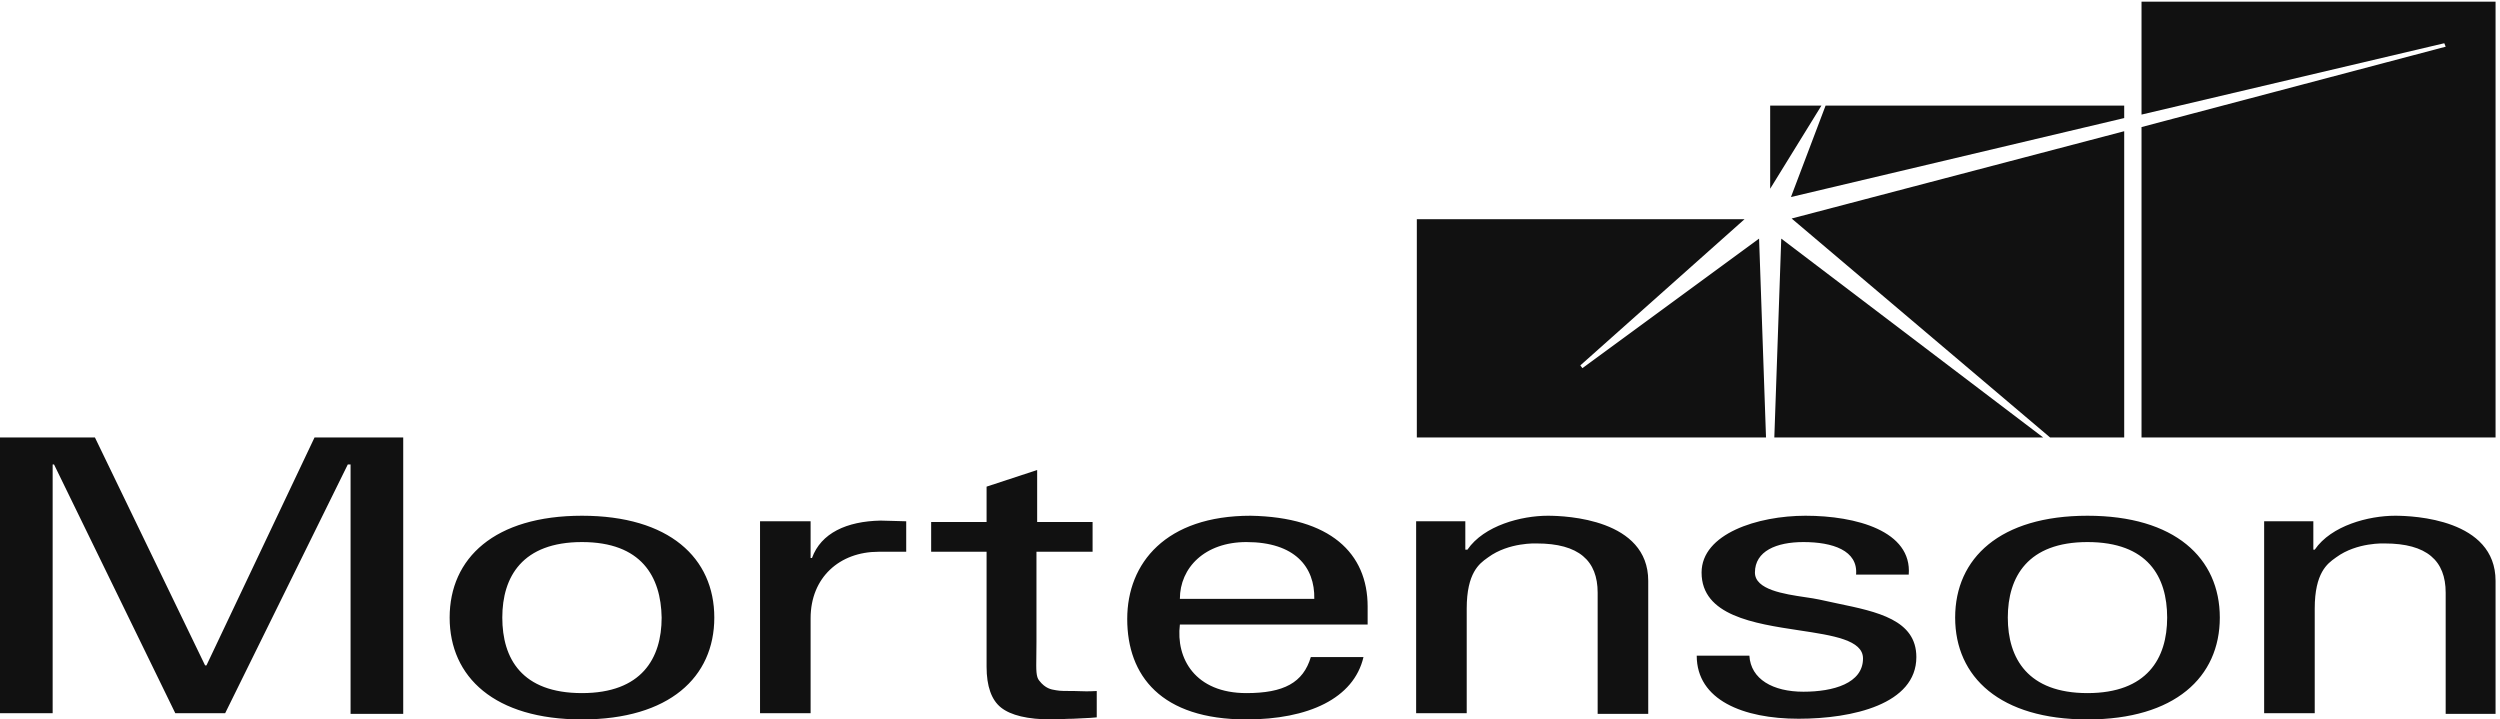 <?xml version="1.0" encoding="UTF-8"?>
<svg xmlns="http://www.w3.org/2000/svg" width="556" height="160" viewBox="0 0 556 160" fill="none">
  <path fill-rule="evenodd" clip-rule="evenodd" d="M476.275 25.485V0.37H555.012V97.288H476.275V28.259L543.918 10.385L543.61 9.615L476.275 25.485ZM77.659 103.298H77.35L50.077 158.614H38.983L12.019 103.298H11.71V158.614H0V97.289H21.11L45.609 147.982H45.917L69.954 97.289H89.677V158.768H77.967V103.298H77.659ZM230.664 116.087V104.531L219.416 108.229V116.087H207.089V122.713H219.416V148.29C219.416 152.605 220.495 155.687 222.652 157.381C224.809 159.076 228.507 160.001 233.9 160.001C234.575 160.001 235.36 159.964 236.165 159.927C237.014 159.887 237.886 159.847 238.677 159.847C239.656 159.792 240.424 159.757 241.069 159.728C242.25 159.673 243.018 159.638 243.916 159.539V153.683C241.91 153.789 240.989 153.75 240.162 153.715H240.162H240.162C239.782 153.699 239.421 153.683 238.985 153.683H238.985C236.982 153.683 235.749 153.683 234.979 153.529C234.939 153.521 234.896 153.514 234.852 153.506C234.794 153.496 234.732 153.487 234.667 153.476C233.836 153.346 232.481 153.133 231.127 151.372C230.412 150.538 230.434 149.059 230.481 145.938V145.937V145.936V145.936V145.935V145.934V145.932C230.494 145.018 230.51 143.964 230.51 142.743V122.713H242.991V116.087H230.664ZM277.197 154.146C265.795 154.146 261.481 146.441 262.405 138.891H304.162V134.885C304.162 123.021 295.842 115.008 278.122 114.7C259.324 114.7 250.695 125.178 250.695 137.659C250.695 150.294 258.245 160.001 277.197 160.001C290.911 160.001 301.081 155.378 303.238 146.133H291.527C289.832 151.834 285.518 154.146 277.197 154.146ZM277.197 120.555C287.983 120.555 292.452 126.102 292.298 133.19H262.405C262.405 126.256 267.952 120.555 277.197 120.555ZM326.351 122.25H326.042H325.888V115.933H314.948V158.614H326.197V135.347C326.197 127.375 329.026 125.344 330.753 124.104C330.829 124.049 330.902 123.997 330.973 123.945C335.596 120.555 341.759 120.864 341.759 120.864C351.158 120.864 355.318 124.716 355.318 131.804V158.768H366.567V129.184C366.567 115.471 348.385 114.7 344.224 114.7C338.369 114.7 330.049 116.857 326.351 122.25ZM401.544 114.7C412.792 114.7 425.273 118.09 424.502 127.797H412.792C413.254 122.404 407.553 120.555 401.081 120.555C395.072 120.555 390.296 122.558 390.296 127.335C390.296 131.148 396.777 132.114 401.508 132.819L401.508 132.819L401.509 132.819L401.51 132.819C402.704 132.997 403.787 133.158 404.625 133.344C405.968 133.654 407.337 133.939 408.703 134.223C417.531 136.058 426.197 137.86 426.197 146.133C426.197 156.611 412.021 159.847 400.003 159.847C387.676 159.847 377.352 155.687 377.352 145.825H389.063C389.371 151.064 394.302 153.838 401.081 153.838C407.707 153.838 414.333 151.989 414.333 146.442C414.333 142.334 407.696 141.331 400.13 140.188C390.098 138.672 378.431 136.909 378.431 127.335C378.431 118.706 390.912 114.7 401.544 114.7ZM464.256 160.001C483.671 160.001 493.686 150.602 493.686 137.351C493.686 124.099 483.671 114.7 464.256 114.7C444.841 114.7 434.826 124.099 434.826 137.351C434.826 150.602 444.841 160.001 464.256 160.001ZM481.976 137.351C481.976 146.441 477.507 154.146 464.256 154.146C451.005 154.146 446.536 146.441 446.536 137.351C446.536 128.26 451.005 120.555 464.256 120.555C477.661 120.555 481.976 128.26 481.976 137.351ZM514.795 122.25H514.487V115.933H503.547V158.614H514.795V135.347C514.795 127.375 517.625 125.344 519.352 124.104L519.359 124.099L519.364 124.095C519.436 124.044 519.505 123.994 519.572 123.945C524.195 120.555 530.358 120.864 530.358 120.864C539.757 120.864 543.917 124.716 543.917 131.804V158.768H555.011V129.184C555.011 115.471 536.83 114.7 532.669 114.7C526.814 114.7 518.493 116.857 514.795 122.25ZM195.841 115.779C188.291 115.933 182.59 118.552 180.587 124.099H180.279V115.933H169.031V158.614H180.279V137.505C180.279 128.414 186.75 122.712 195.379 122.712H201.542V115.933C200.944 115.933 199.911 115.896 198.846 115.859L198.846 115.859L198.846 115.859H198.845C197.717 115.819 196.555 115.779 195.841 115.779ZM129.431 160.001C148.845 160.001 158.861 150.602 158.861 137.351C158.861 124.099 148.845 114.7 129.431 114.7C110.016 114.7 100.001 124.099 100.001 137.351C100.001 150.602 110.016 160.001 129.431 160.001ZM147.15 137.351C147.15 146.441 142.682 154.146 129.431 154.146C116.025 154.146 111.711 146.441 111.711 137.351C111.711 128.26 116.179 120.555 129.431 120.555C142.682 120.555 146.996 128.26 147.15 137.351ZM393.686 41.972V23.482H405.088L393.686 41.972ZM472.423 23.482V26.256L398.308 43.821L406.012 23.482H472.423ZM394.61 97.288H454.395L396.151 53.066L394.61 97.288ZM398.462 48.598L472.423 29.183V97.288H455.936L398.462 48.598ZM351.466 81.264L351.929 81.88L391.22 53.066L392.761 97.288H315.103V48.752H387.984L351.466 81.264Z" fill="#111111"></path>
</svg>
